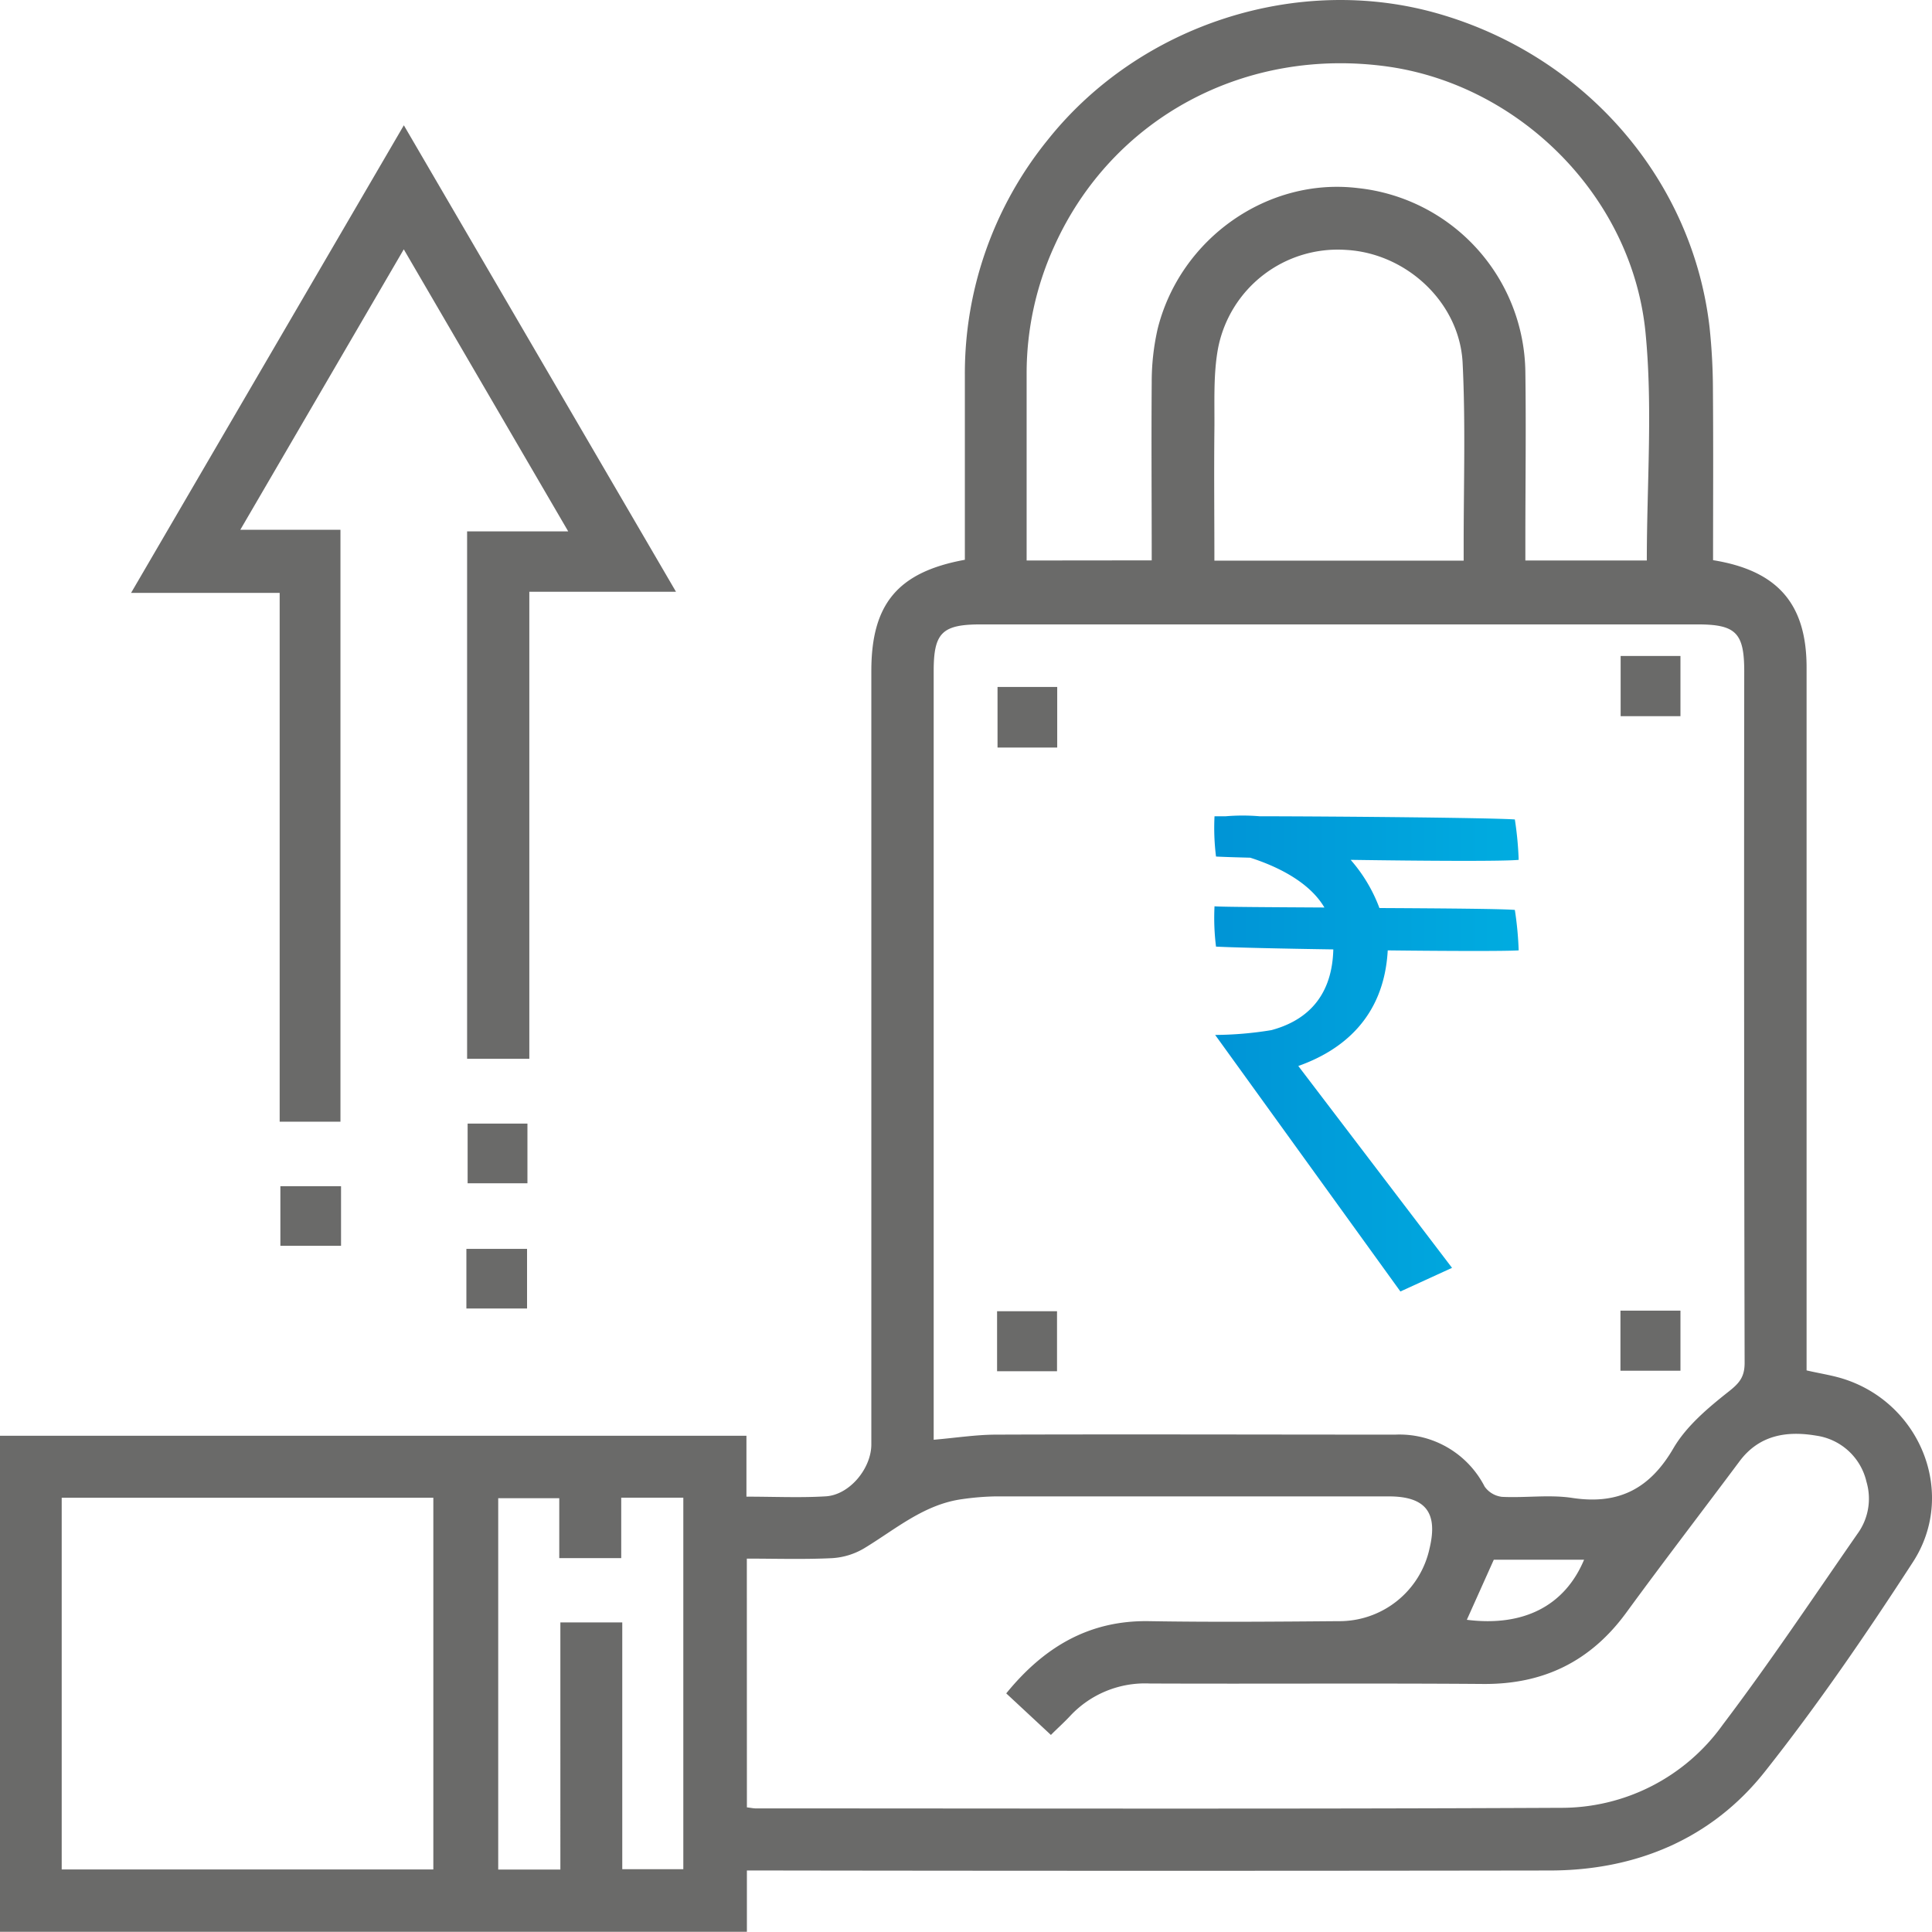 <?xml version="1.0" encoding="utf-8"?>
<svg xmlns="http://www.w3.org/2000/svg" xmlns:xlink="http://www.w3.org/1999/xlink" viewBox="0 0 297.47 297.49">
  <defs>
    <style>.cls-1{fill:#6a6a69;}.cls-2{fill:url(#linear-gradient);}</style>
    <linearGradient id="linear-gradient" x1="186.94" y1="162.25" x2="233.83" y2="162.25" gradientUnits="userSpaceOnUse">
      <stop offset="0" stop-color="#0094d6"/>
      <stop offset="1" stop-color="#00ace0"/>
    </linearGradient>
  </defs>
  <g id="Layer_2" data-name="Layer 2">
    <g id="Layer_10" data-name="Layer 10">
      <path class="cls-1" d="M263.76,86.25c10,1.61,14.4,6.78,14.4,16.53V211c2.16.5,4.14.78,6,1.41,11.72,3.94,17.09,17.74,10.38,28.09-7.17,11.06-14.66,22-22.82,32.3S251.93,288,238.59,288q-59.84.09-119.67,0H115v9.44H0V221.06H114.93v9.38c4.29,0,8.28.19,12.23-.05,3.66-.23,7-4.3,7-8V103.3c0-10.3,4.07-15.22,14.4-17.11,0-9.43,0-18.91,0-28.39a57.09,57.09,0,0,1,12.79-36.3C175.5,3.75,199.87-4.1,221.44,2.1c22.64,6.5,39.16,25.54,41.78,48.29a93,93,0,0,1,.52,9.87C263.81,68.85,263.76,77.44,263.76,86.25Zm-120,135.43c3.45-.3,6.52-.78,9.59-.79,20.5-.07,41,0,61.49,0a14.73,14.73,0,0,1,13.75,8,3.81,3.81,0,0,0,2.68,1.58c3.59.18,7.27-.37,10.78.16,7.18,1.1,12-1.41,15.64-7.7,2-3.39,5.3-6.16,8.46-8.66,1.67-1.31,2.47-2.26,2.47-4.43q-.12-53.24-.06-106.47c0-5.93-1.29-7.23-7.18-7.23H151c-5.94,0-7.24,1.29-7.24,7.17V221.68ZM115,278.28c.6.07,1,.16,1.36.16,41.3,0,82.59.11,123.89-.09a30.52,30.52,0,0,0,25-12.79C272.49,256,279.16,246,286,236.15a9.17,9.17,0,0,0,1.38-8,9.28,9.28,0,0,0-7.71-7.1c-4.53-.77-8.79-.13-11.83,3.94-5.8,7.77-11.71,15.46-17.43,23.29-5.49,7.52-12.76,11.08-22.07,11-17.1-.13-34.2,0-51.3-.07a15.76,15.76,0,0,0-12.33,5.06c-1,1.06-2.06,2-2.9,2.86l-6.88-6.4c5.79-7.11,12.74-11.28,22-11.12,9.7.16,19.4.08,29.1,0a14.2,14.2,0,0,0,14.08-11.21c1.32-5.51-.61-8-6.28-8q-30.3,0-60.6,0a40.94,40.94,0,0,0-5.06.42c-5.91.8-10.28,4.65-15.13,7.58a10.93,10.93,0,0,1-4.94,1.51c-4.34.21-8.7.07-13.11.07Zm62.33-192c0-9.27-.07-18.35,0-27.42a36.67,36.67,0,0,1,.93-8.3c3.53-13.93,17-23.28,30.82-21.6a28.84,28.84,0,0,1,25.78,28.38c.12,8.6,0,17.19,0,25.79V86.3h18.7c0-11.8.93-23.54-.2-35.09-2.05-20.9-19.27-38-39.54-40.94-22.1-3.15-42.64,7.9-51.53,27.72a47.2,47.2,0,0,0-4.22,19.46c0,9.57,0,19.14,0,28.85ZM9.5,287.84H66.72V230.61H9.5ZM225.36,86.32V83.74c0-9.29.3-18.59-.16-27.86S216.59,39,207.28,38.48A18.77,18.77,0,0,0,187.53,53.7c-.74,4.07-.5,8.34-.55,12.52-.07,6.66,0,13.32,0,20.1ZM95.65,230.6v9.3H86.11v-9.22h-9.4v57.18h9.57V249.8h9.53v38h9.4V230.6Zm130.2,18.8c8.72,1.1,15.07-2.14,18.05-9.25H230Z"/>
      <path class="cls-1" d="M52.42,81.57v91.14H43.06V91.29H20.18c14.09-24.15,27.9-47.81,42-72l41.9,71.82H81.5v71.91H71.92V81.82H87.49L62.17,38.39,37,81.57Z"/>
      <path class="cls-1" d="M81.21,173v9.19H72V173Z"/>
      <path class="cls-1" d="M52.51,182.64v9.18H43.17v-9.18Z"/>
      <path class="cls-1" d="M71.81,201.47v-9.18h9.34v9.18Z"/>
      <path class="cls-1" d="M249.53,101h9.21v9.27h-9.21Z"/>
      <path class="cls-1" d="M153.59,105.77h9.19v9.33h-9.19Z"/>
      <path class="cls-1" d="M162.75,211.13h-9.23v-9.24h9.23Z"/>
      <path class="cls-1" d="M249.5,211.05V201.8h9.24v9.25Z"/>
      <path class="cls-2" d="M212.39,139.81a23.9,23.9,0,0,0-4.43-7.42c11.47.17,23.62.24,25.87,0a51.54,51.54,0,0,0-.59-6.22c-3.63-.25-26.51-.47-39.31-.49a31,31,0,0,0-5.19,0H187a35.44,35.44,0,0,0,.23,6.2c1.08.06,2.93.12,5.27.18,3.8,1.22,9,3.56,11.42,7.67-8.75-.05-16.2-.09-16.92-.19a35.52,35.52,0,0,0,.23,6.21c2.68.14,10,.31,18.06.43-.2,8-4.91,11.19-9.54,12.43a55.11,55.11,0,0,1-8.65.74l28.52,39.5,7.95-3.64L199.9,164.13c6.53-2.31,13.19-7.26,13.77-17.8,9.52.11,18.29.13,20.16,0a51.84,51.84,0,0,0-.59-6.23C231.23,139.93,222.05,139.86,212.39,139.81Z"/>
    </g>
  </g>
</svg>